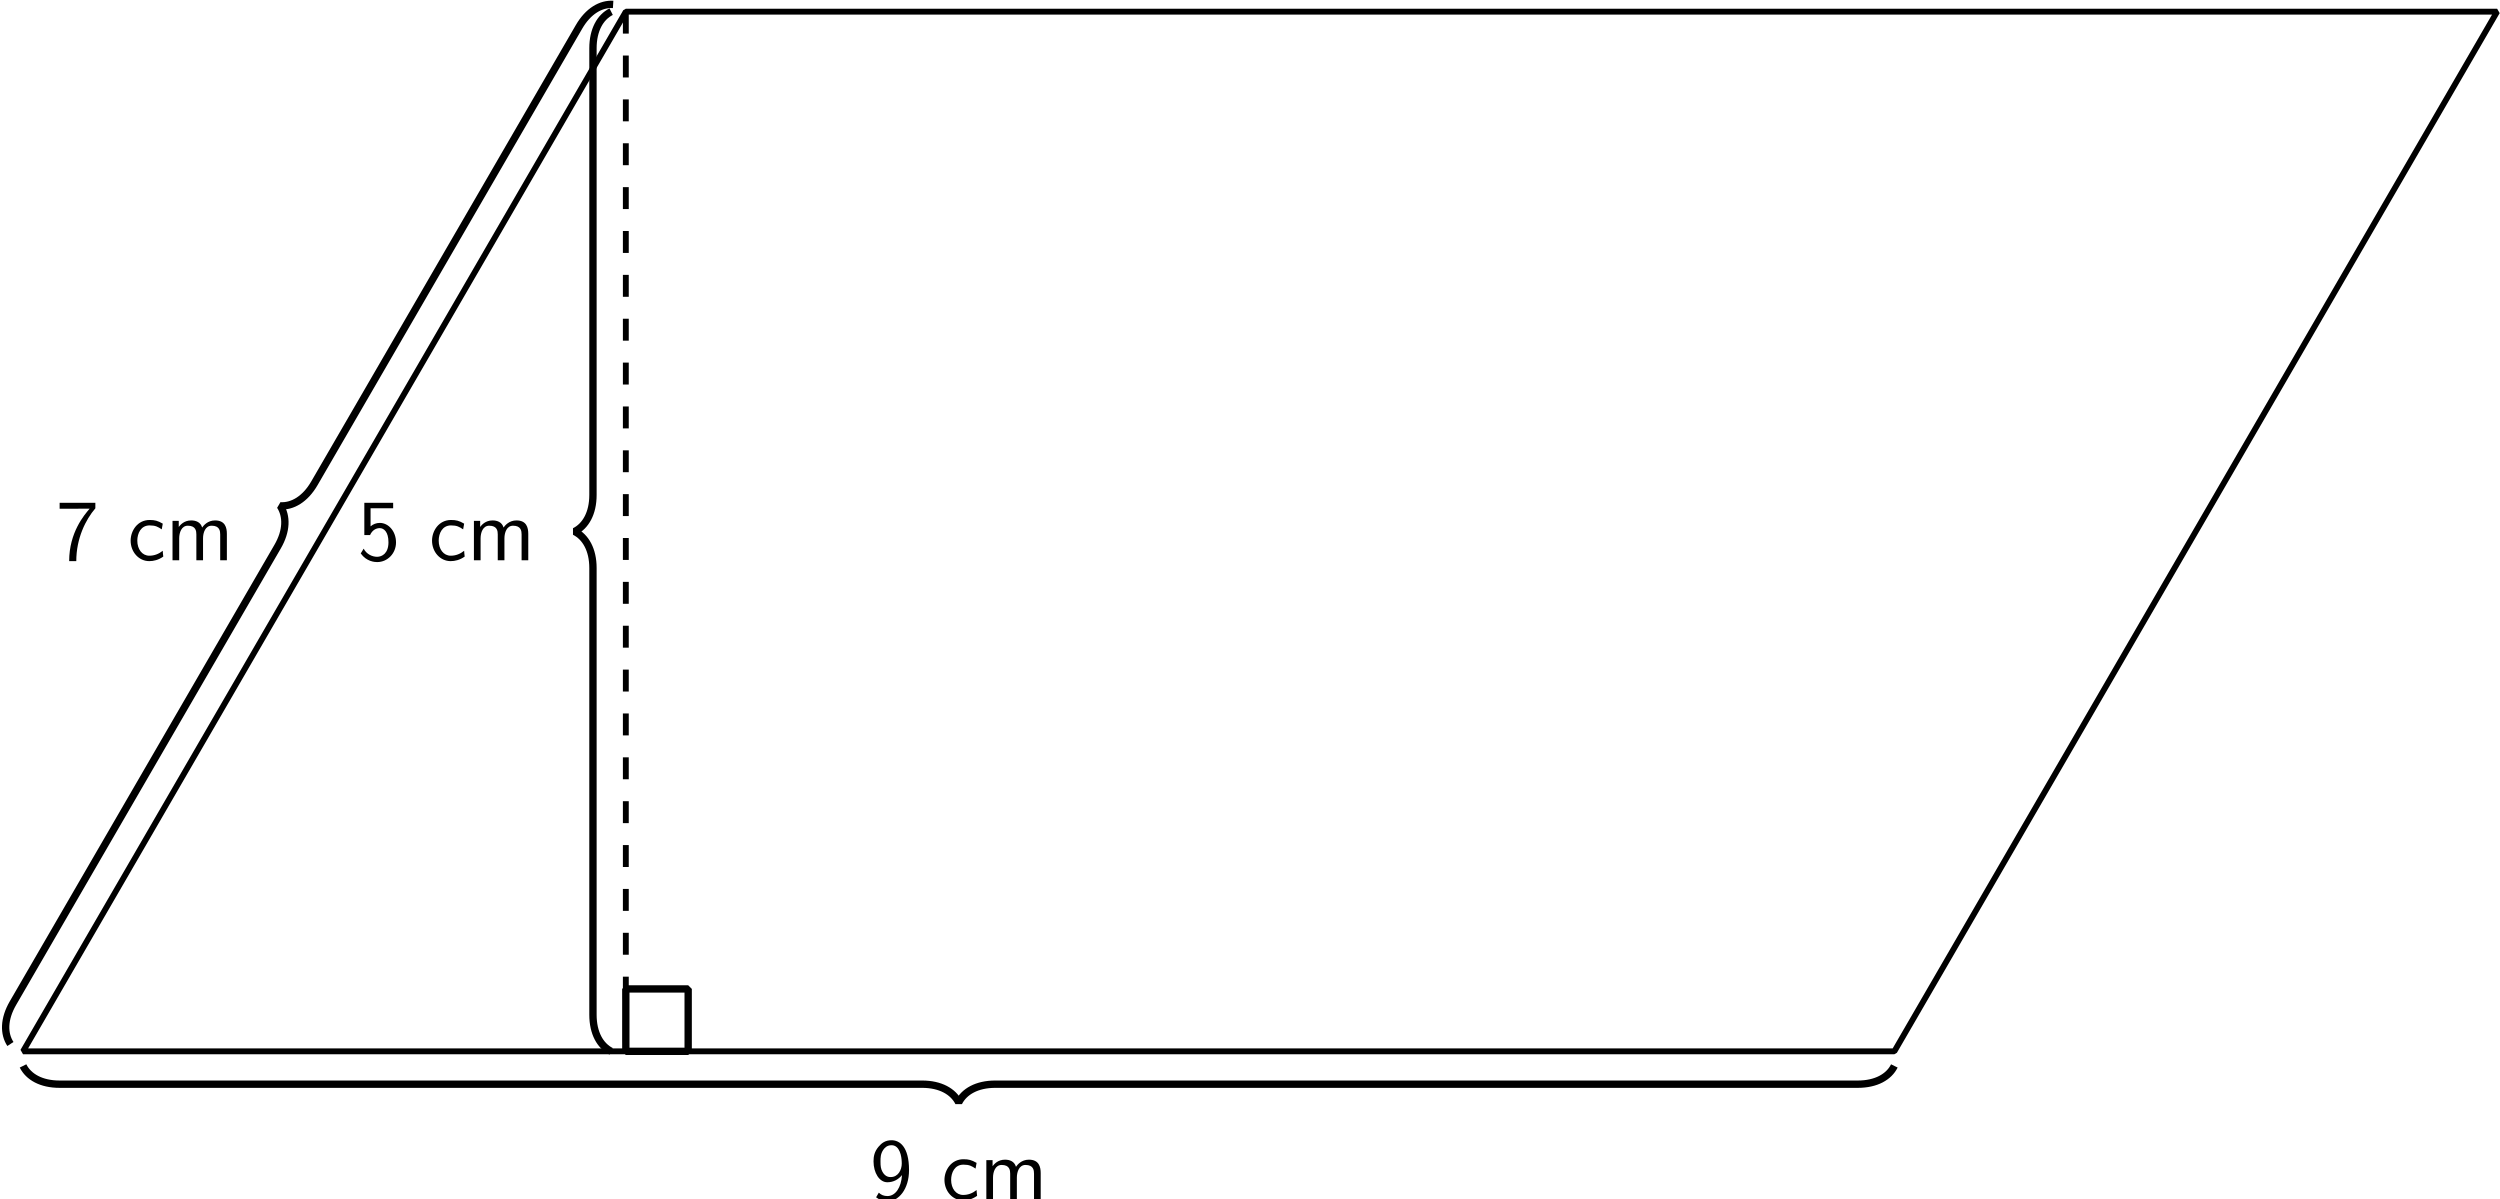 <?xml version='1.0' encoding='UTF-8'?>
<!-- This file was generated by dvisvgm 3.0.3 -->
<svg version='1.1' xmlns='http://www.w3.org/2000/svg' xmlns:xlink='http://www.w3.org/1999/xlink' width='340.83pt' height='163.53pt' viewBox='-72 -72 340.83 163.53'>
<defs/>
<g id='page1'>
<g stroke='#000' fill='none' stroke-miterlimit='10' stroke-linejoin='bevel'>
<path d='M-68.86 71.33H186.26L268.44-70.41H13.32Z' stroke-width='.8'/>
<path d='M13.32-70.41V71.33' stroke-width='.8' stroke-dasharray='2.99 2.99'/>
<path d='M13.32 71.33V62.82H21.82V71.33Z' stroke-width='1'/>
<path d='M-68.86 73.32C-68.11 74.82-66.37 75.81-63.88 75.81H53.72C56.21 75.81 57.95 76.81 58.7 78.3C59.45 76.81 61.19 75.81 63.68 75.81H181.28C183.77 75.81 185.52 74.82 186.26 73.32' stroke-width='1'/>
</g>
<g transform='translate(115.45 20.2)'>
<path d='M-63.52 67.32C-63.52 64.07-64.84 63.25-65.9 63.25C-66.76 63.25-67.26 63.64-67.68 64.14C-68.25 64.82-68.36 65.46-68.36 66.14C-68.36 67.68-67.57 68.98-66.48 68.98C-65.61 68.98-64.94 68.57-64.48 68C-64.58 69.68-65.36 70.86-66.46 70.86C-66.95 70.86-67.32 70.71-67.64 70.4L-68.01 71.03C-67.47 71.45-66.98 71.58-66.46 71.58C-64.94 71.58-63.52 69.94-63.52 67.32ZM-64.51 66.41C-64.51 67.32-65.02 68.27-66.01 68.27C-66.22 68.27-66.74 68.27-67.14 67.56C-67.37 67.13-67.41 66.79-67.41 66.14C-67.41 65.61-67.4 65.11-67.04 64.57C-66.86 64.31-66.54 63.93-65.9 63.93C-64.75 63.93-64.54 65.54-64.52 66.13C-64.51 66.21-64.51 66.33-64.51 66.41Z'/>
<path d='M-54.24 70.83C-54.24 70.79-54.28 70.42-54.29 70.37L-54.31 70.04C-54.86 70.48-55.47 70.71-56.14 70.71C-57.13 70.71-57.78 69.82-57.78 68.66C-57.78 67.67-57.3 66.58-56.1 66.58C-55.3 66.58-54.97 66.77-54.45 67.12L-54.31 66.34C-55 65.94-55.4 65.84-56.1 65.84C-57.75 65.84-58.69 67.3-58.69 68.66C-58.69 70.19-57.59 71.45-56.15 71.45C-55.57 71.45-54.9 71.3-54.24 70.83Z'/>
<path d='M-45.57 71.33V67.73C-45.57 66.9-45.79 65.9-47.18 65.9C-48.2 65.9-48.76 66.61-48.94 66.87C-49.16 66.12-49.81 65.9-50.44 65.9C-51.42 65.9-51.93 66.53-52.13 66.79V65.96H-52.98V71.33H-52.07V68.35C-52.07 67.56-51.76 66.62-50.89 66.62C-49.79 66.62-49.73 67.37-49.73 67.81V71.33H-48.82V68.35C-48.82 67.56-48.51 66.62-47.64 66.62C-46.54 66.62-46.48 67.37-46.48 67.81V71.33H-45.57Z'/>
</g>
<path d='M11.32 71.33C9.83 70.58 8.84 68.84 8.84 66.35V5.44C8.84 2.95 7.84 1.21 6.34 .46C7.84-.29 8.84-2.03 8.84-4.52V-65.43C8.84-67.91 9.83-69.66 11.32-70.41' stroke='#000' fill='none' stroke-width='1' stroke-miterlimit='10' stroke-linejoin='bevel'/>
<g transform='translate(45.59 -66.95)'>
<path d='M-63.6 68.9C-63.6 67.41-64.6 66.24-65.81 66.24C-66.29 66.24-66.73 66.41-67.07 66.71V64.24H-63.99V63.5H-67.92V67.9H-67.14C-66.84 67.22-66.31 66.95-65.82 66.95C-65.26 66.95-64.63 67.45-64.63 68.88C-64.63 70.38-65.49 70.86-66.18 70.86C-66.84 70.86-67.63 70.5-68.01 69.75L-68.41 70.4C-67.62 71.52-66.49 71.58-66.17 71.58C-64.76 71.58-63.6 70.4-63.6 68.9Z'/>
<path d='M-54.24 70.83C-54.24 70.79-54.28 70.42-54.29 70.37L-54.31 70.04C-54.86 70.48-55.47 70.71-56.14 70.71C-57.13 70.71-57.78 69.82-57.78 68.66C-57.78 67.67-57.3 66.58-56.1 66.58C-55.3 66.58-54.97 66.77-54.45 67.12L-54.31 66.34C-55 65.94-55.4 65.84-56.1 65.84C-57.75 65.84-58.69 67.3-58.69 68.66C-58.69 70.19-57.59 71.45-56.15 71.45C-55.57 71.45-54.9 71.3-54.24 70.83Z'/>
<path d='M-45.57 71.33V67.73C-45.57 66.9-45.79 65.9-47.18 65.9C-48.2 65.9-48.76 66.61-48.94 66.87C-49.16 66.12-49.81 65.9-50.44 65.9C-51.42 65.9-51.93 66.53-52.13 66.79V65.96H-52.98V71.33H-52.07V68.35C-52.07 67.56-51.76 66.62-50.89 66.62C-49.79 66.62-49.73 67.37-49.73 67.81V71.33H-48.82V68.35C-48.82 67.56-48.51 66.62-47.64 66.62C-46.54 66.62-46.48 67.37-46.48 67.81V71.33H-45.57Z'/>
</g>
<path d='M-70.58 70.33C-71.5 68.93-71.49 66.93-70.24 64.77L-34.15 2.52C-32.9 .37-32.89-1.64-33.8-3.04C-32.14-2.93-30.4-3.94-29.15-6.09L6.94-68.34C8.19-70.5 9.92-71.5 11.59-71.4' stroke='#000' fill='none' stroke-width='1' stroke-miterlimit='10' stroke-linejoin='bevel'/>
<g transform='translate(4.5 -66.95)'>
<path d='M-63.5 64.25V63.5H-68.37V64.31H-66.15C-66 64.31-65.86 64.3-65.72 64.3H-64.28C-65 65.14-67.07 67.53-67.07 71.45H-66.1C-66.1 68.34-64.82 65.79-63.5 64.25Z'/>
<path d='M-54.24 70.83C-54.24 70.79-54.28 70.42-54.29 70.37L-54.31 70.04C-54.86 70.48-55.47 70.71-56.14 70.71C-57.13 70.71-57.78 69.82-57.78 68.66C-57.78 67.67-57.3 66.58-56.1 66.58C-55.3 66.58-54.97 66.77-54.45 67.12L-54.31 66.34C-55 65.94-55.4 65.84-56.1 65.84C-57.75 65.84-58.69 67.3-58.69 68.66C-58.69 70.19-57.59 71.45-56.15 71.45C-55.57 71.45-54.9 71.3-54.24 70.83Z'/>
<path d='M-45.57 71.33V67.73C-45.57 66.9-45.79 65.9-47.18 65.9C-48.2 65.9-48.76 66.61-48.94 66.87C-49.16 66.12-49.81 65.9-50.44 65.9C-51.42 65.9-51.93 66.53-52.13 66.79V65.96H-52.98V71.33H-52.07V68.35C-52.07 67.56-51.76 66.62-50.89 66.62C-49.79 66.62-49.73 67.37-49.73 67.81V71.33H-48.82V68.35C-48.82 67.56-48.51 66.62-47.64 66.62C-46.54 66.62-46.48 67.37-46.48 67.81V71.33H-45.57Z'/>
</g>
</g>
</svg>